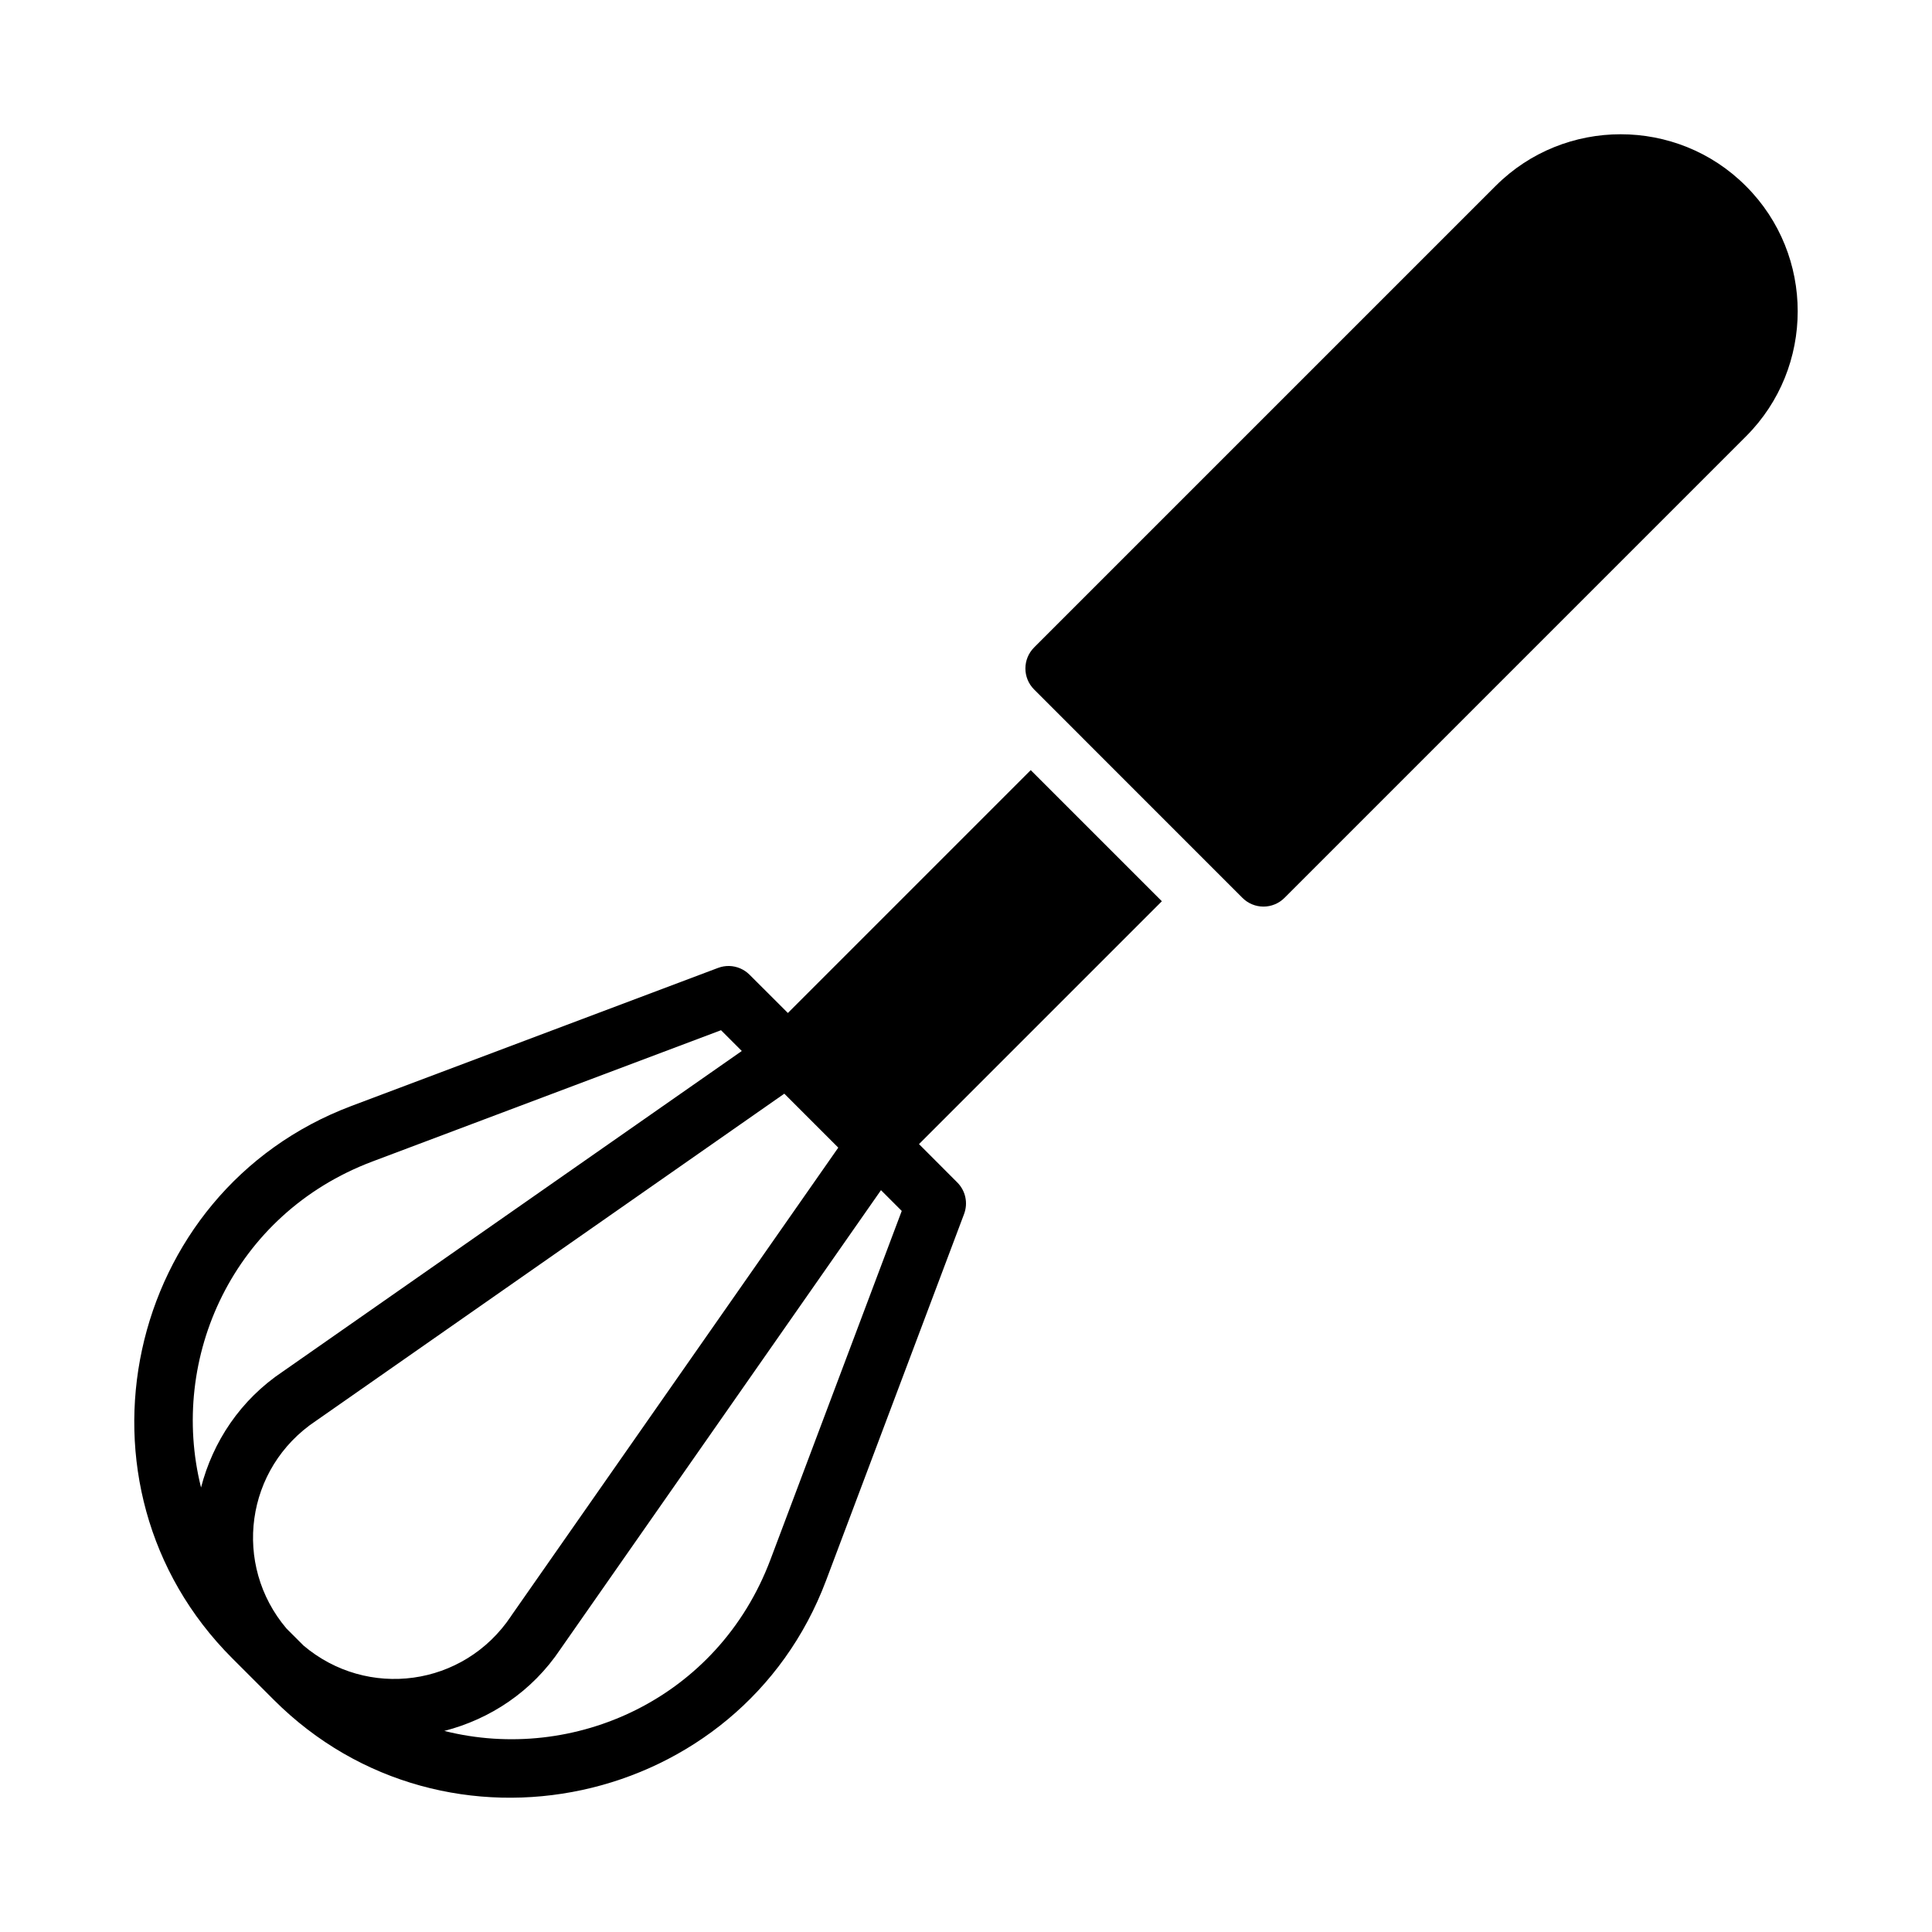 <?xml version="1.0" encoding="UTF-8"?>
<!-- Uploaded to: SVG Repo, www.svgrepo.com, Generator: SVG Repo Mixer Tools -->
<svg fill="#000000" width="800px" height="800px" version="1.1" viewBox="144 144 512 512" xmlns="http://www.w3.org/2000/svg">
 <g>
  <path d="m447.46 321.28c-2.164-0.062-4.262 0.773-5.793 2.309l-2.246 2.246 34.746 34.746 2.246-2.246c3.074-3.074 3.074-8.059 0-11.133l-23.617-23.617v0.004c-1.418-1.422-3.328-2.246-5.332-2.309zm-30.305 26.812-64.359 64.359-10.164-10.148 0.004 0.004c-1.426-1.426-3.34-2.25-5.352-2.309-1.023-0.027-2.043 0.148-2.996 0.508l-97.141 36.578c-60.312 22.707-77.18 100.8-31.609 146.37l11.008 11.008c45.57 45.57 123.66 28.699 146.37-31.609l36.578-97.141h-0.004c1.094-2.894 0.391-6.16-1.797-8.348l-10.148-10.164 64.359-64.359zm-82.074 68.926 5.504 5.504-121.58 84.914c-11.336 7.559-18.605 18.68-21.727 30.766-8.609-34.309 8.492-72.488 45.418-86.395l92.387-34.793zm16.773 16.82 14.297 14.297-86.609 123.98 0.008 0.004-0.094 0.141c-12.555 18.824-38.16 22.125-55.043 7.809l-4.488-4.488c-14.316-16.883-11.016-42.488 7.809-55.043l0.141-0.094 123.98-86.609zm25.613 25.566 5.504 5.504-34.793 92.402c-13.91 36.945-52.117 54.043-86.434 45.402 12.105-3.117 23.242-10.375 30.812-21.727l84.914-121.58z"/>
  <path d="m573.5 179.58c-12.004 0-24.004 4.555-33.117 13.668l-122.34 122.34h0.004c-3.074 3.074-3.074 8.055 0 11.129l55.211 55.227c1.477 1.48 3.481 2.312 5.574 2.312 2.09 0 4.094-0.832 5.57-2.312l122.34-122.34c18.223-18.223 18.223-48.008 0-66.234l-0.121-0.121c-9.113-9.113-21.113-13.668-33.117-13.668z"/>
 </g>
</svg>